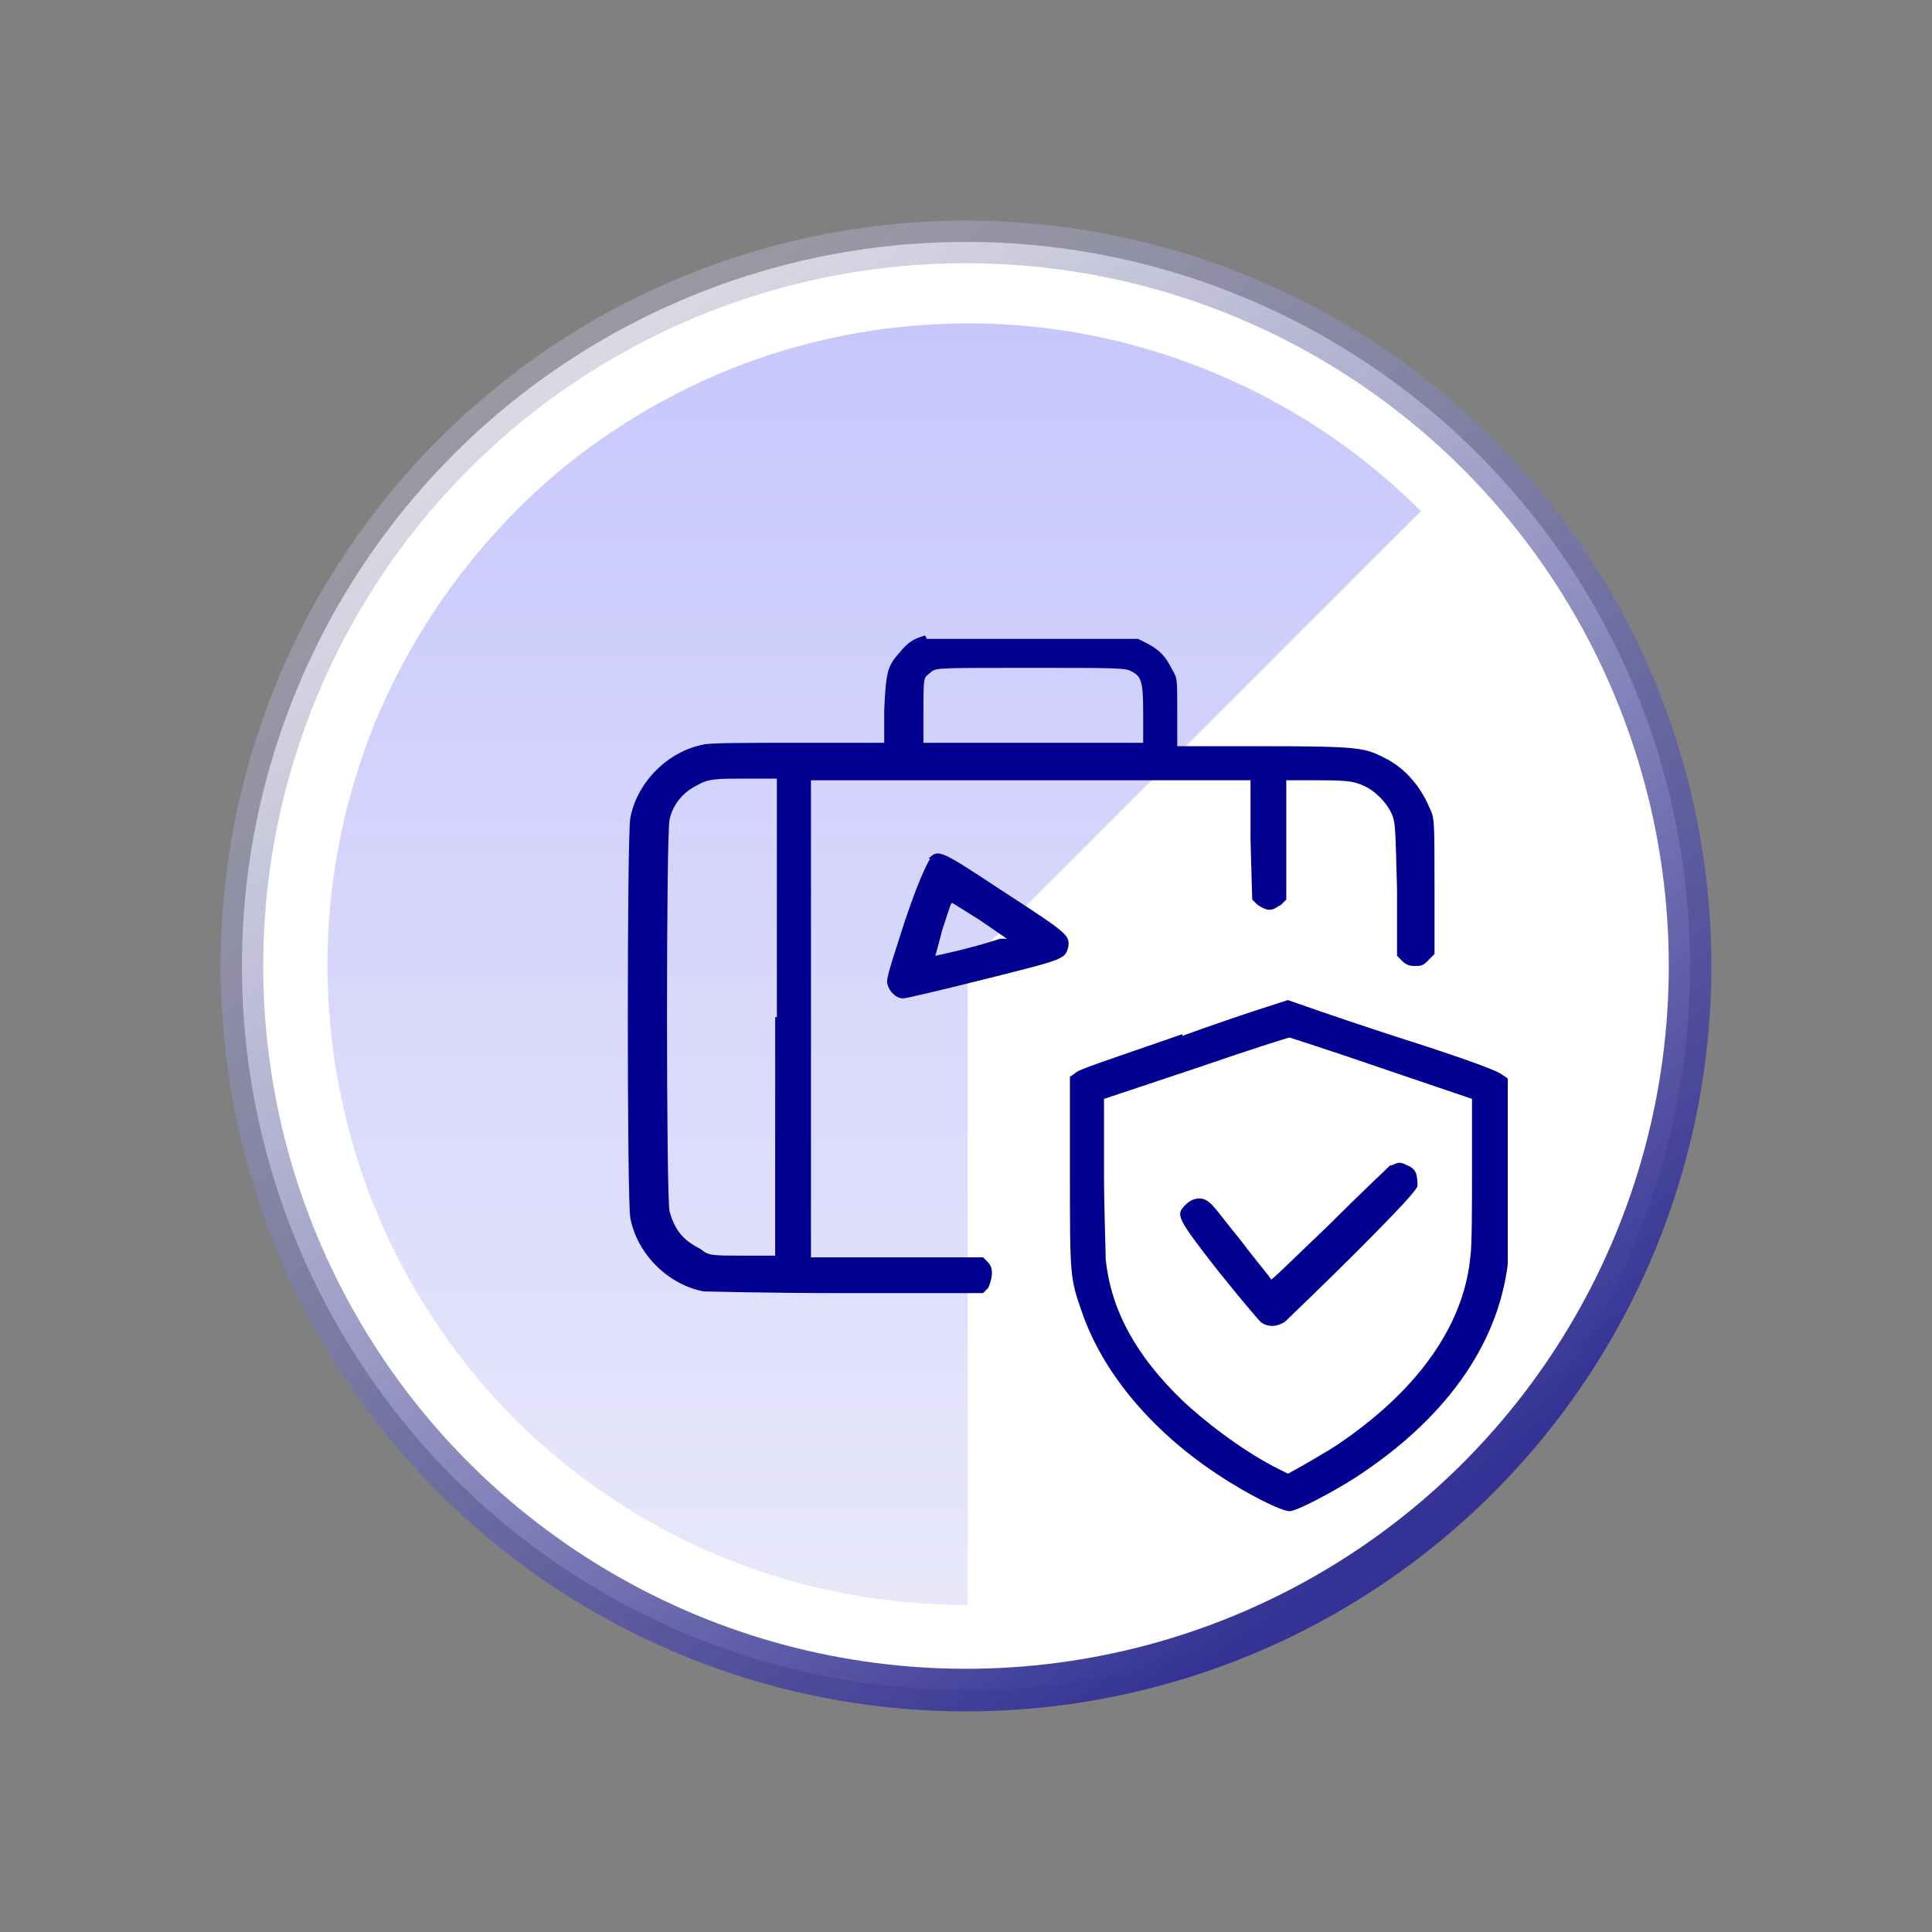 <?xml version="1.0" encoding="UTF-8"?>
<svg id="_Шар_1" data-name="Шар 1" xmlns="http://www.w3.org/2000/svg" xmlns:xlink="http://www.w3.org/1999/xlink" viewBox="0 0 11.34 11.34">
  <rect x="0" y="0" width="11.34" height="11.34" fill="#808080" stroke="none"/>
  <defs>
    <style>
      .cls-1 {
        fill: url(#_Градієнт_без_назви_2);
        fill-opacity: .5;
      }

      .cls-1, .cls-2 {
        stroke-width: 0px;
      }

      .cls-3 {
        fill: #fff;
        stroke: url(#_Градієнт_без_назви);
        stroke-width: .25px;
      }

      .cls-2 {
        fill: #010090;
      }
    </style>
    <linearGradient id="_Градієнт_без_назви" data-name="Градієнт без назви" x1="8.09" y1="-126.79" x2="2.84" y2="-119.44" gradientTransform="translate(0 -117.73) scale(1 -1)" gradientUnits="userSpaceOnUse">
      <stop offset="0" stop-color="#343395"/>
      <stop offset="1" stop-color="#bcbccd" stop-opacity=".45"/>
    </linearGradient>
    <linearGradient id="_Градієнт_без_назви_2" data-name="Градієнт без назви 2" x1="5.12" y1="-119.64" x2="5.12" y2="-127.15" gradientTransform="translate(0 -117.73) scale(1 -1)" gradientUnits="userSpaceOnUse">
      <stop offset="0" stop-color="#9090fb"/>
      <stop offset="1" stop-color="#d2d1f6"/>
    </linearGradient>
  </defs>
  <circle class="cls-3" cx="5.67" cy="5.67" r="4.25"/>
  <path class="cls-1" d="m5.67,9.42c-.62,0-1.23-.15-1.77-.44-.54-.29-1.01-.71-1.35-1.23-.34-.51-.55-1.1-.61-1.72-.06-.61.03-1.23.27-1.81.24-.57.61-1.07,1.09-1.47.48-.39,1.04-.66,1.65-.78.61-.12,1.23-.09,1.82.09s1.13.5,1.57.94l-2.66,2.66v3.76Z"/>
  <g>
    <path class="cls-2" d="m5.43,3.73c-.07.02-.1.04-.15.1-.07.08-.08.11-.09.34v.19h-.5c-.31,0-.52,0-.56.01-.21.04-.39.22-.43.43-.02.08-.02,2.27,0,2.35.04.21.22.39.43.43.04,0,.33.01.85.01h.79l.03-.03s.05-.1,0-.15l-.03-.03h-1.01v-2.8h1.29s1.29,0,1.29,0v.35s.01.35.01.35l.03.03s.04.03.07.03c.03,0,.05-.02.07-.03l.03-.03v-.35s0-.35,0-.35h.2c.18,0,.2.01.25.03.07.03.14.1.17.17.02.05.02.06.03.44v.39s.03.03.03.03c.02.02.04.03.07.03.04,0,.05,0,.08-.03l.04-.04v-.4c0-.39,0-.4-.03-.46-.05-.12-.14-.23-.26-.29-.12-.06-.14-.07-.71-.07h-.51v-.2c0-.2,0-.2-.03-.25-.04-.08-.07-.11-.14-.15l-.06-.03h-.6c-.47,0-.61,0-.64,0Zm1.21.21c.06.03.07.06.07.25v.17h-1.29v-.18c0-.11,0-.18.01-.2,0-.01.03-.03.04-.04.03-.02.06-.02.58-.02.48,0,.56,0,.59.02Zm-2.09,2.03v1.4h-.19c-.19,0-.2,0-.25-.04-.1-.05-.15-.11-.18-.22-.02-.09-.02-2.22,0-2.3.02-.09.08-.16.16-.2.07-.04.11-.04.3-.04h.17s0,1.4,0,1.4Z"/>
    <path class="cls-2" d="m5.46,5.04s-.05.07-.15.37c-.1.31-.11.34-.1.37.01.04.05.08.09.08.02,0,.23-.05.47-.11.48-.12.48-.12.5-.19.01-.07,0-.08-.37-.32-.38-.25-.39-.26-.45-.2Zm.29.36l.16.11h-.04c-.18.06-.38.1-.38.1,0,0,.02-.07.04-.15.05-.15.05-.16.06-.16,0,0,.08.05.16.1Z"/>
    <path class="cls-2" d="m6.94,6.07c-.46.16-.62.21-.63.23l-.03.02v.56c0,.61,0,.62.07.82.12.35.4.69.79.95.18.12.38.22.43.22.04,0,.25-.11.39-.2.52-.34.83-.77.89-1.25,0-.06,0-.29,0-.59v-.5s-.03-.02-.03-.02c-.02-.02-.17-.08-.64-.23-.34-.11-.62-.21-.62-.21,0,0-.29.09-.62.21Zm1.17.2l.53.18v.41c0,.23,0,.46-.01.52-.04.41-.32.79-.78,1.1-.06.04-.15.09-.2.12l-.09.05-.06-.03c-.18-.09-.4-.25-.56-.4-.27-.26-.42-.53-.45-.83,0-.05-.01-.29-.01-.52v-.42l.54-.18c.29-.1.54-.18.55-.18,0,0,.25.08.54.18Z"/>
    <path class="cls-2" d="m8.16,6.84s-.18.17-.36.35c-.21.2-.34.33-.34.32s-.08-.1-.17-.22c-.09-.11-.17-.22-.19-.23-.04-.04-.1-.03-.14.01-.06.06-.06.07.19.39.12.15.23.28.25.3.04.03.09.03.14,0,.02-.02.21-.2.41-.4.27-.27.37-.38.37-.4,0-.07-.01-.1-.06-.12-.04-.02-.05-.02-.09,0Z"/>
  </g>
</svg>